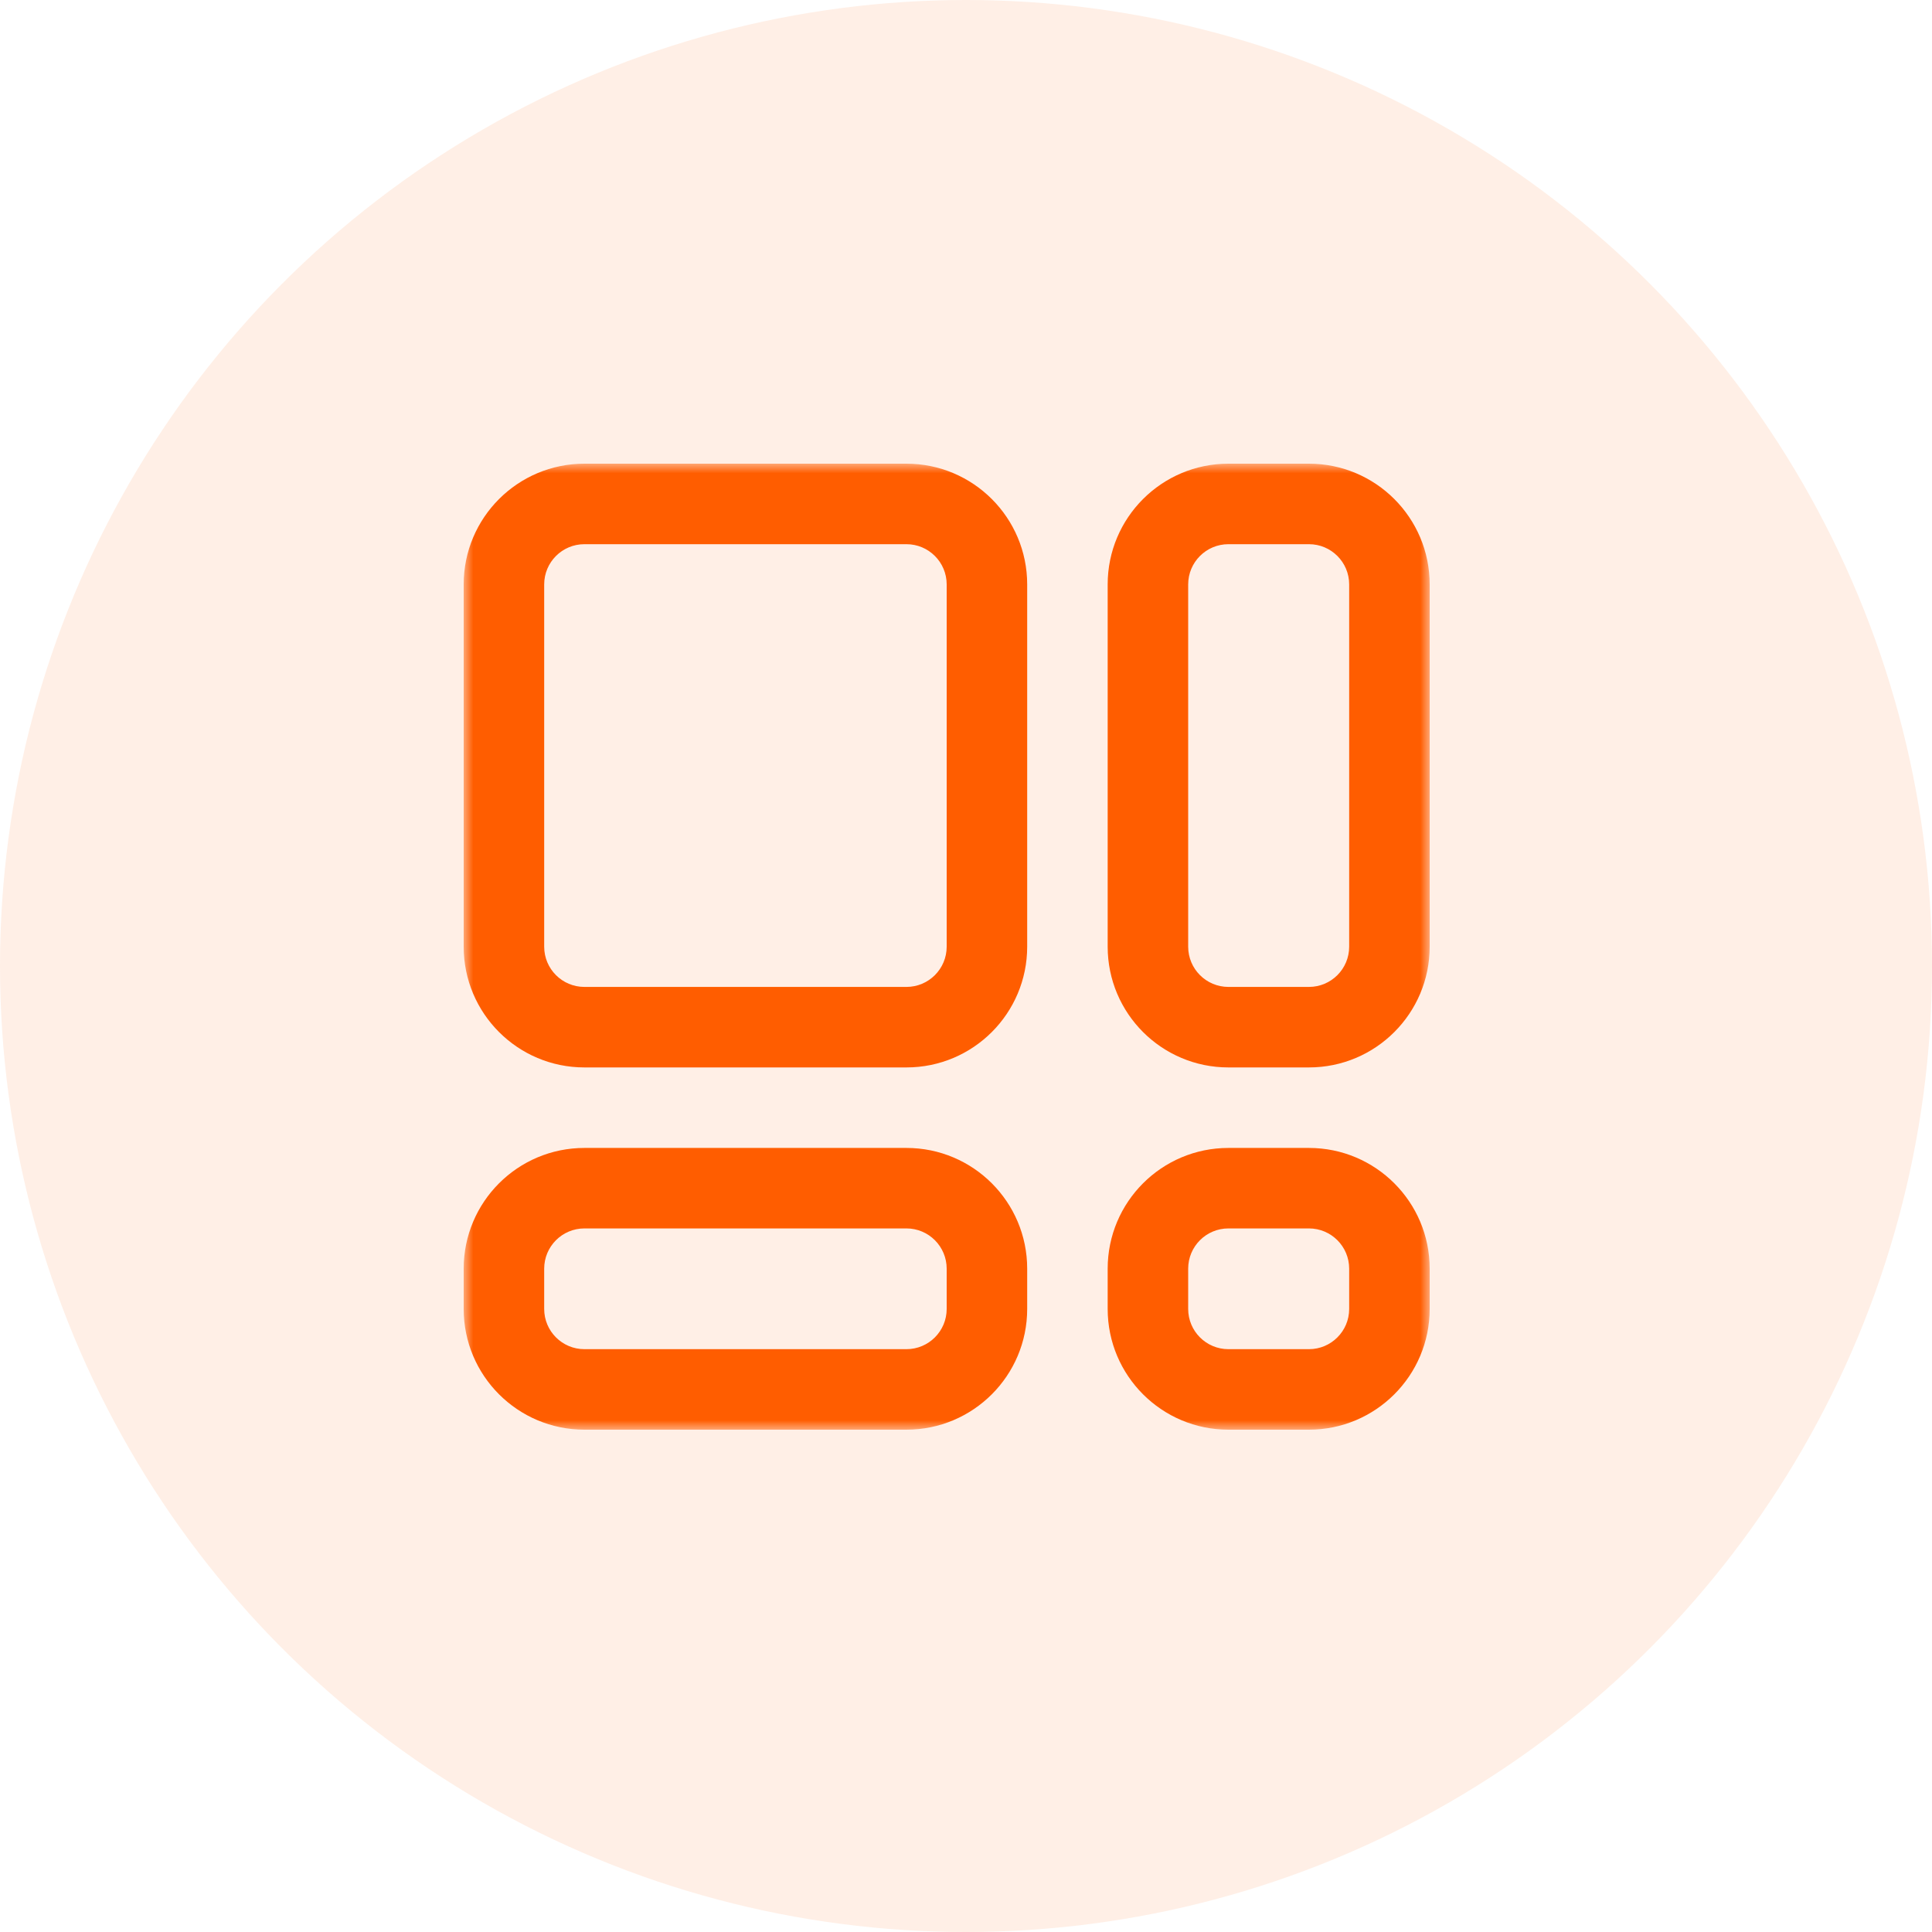 <svg width="100" height="100" viewBox="0 0 100 100" fill="none" xmlns="http://www.w3.org/2000/svg">
<circle cx="50" cy="50" r="50" fill="#FF5D00" fill-opacity="0.1"/>
<g clip-path="url(#clip0_0_1)">
<mask id="mask0_0_1" style="mask-type:luminance" maskUnits="userSpaceOnUse" x="24" y="24" width="50" height="50">
<path d="M74 74V24H24V74H74Z" fill="white"/>
</mask>
<g mask="url(#mask0_0_1)">
<path fill-rule="evenodd" clip-rule="evenodd" d="M57.333 67.75C57.333 71.202 60.132 74 63.583 74H67.75C71.202 74 74 71.202 74 67.75V65.667C74 62.215 71.202 59.417 67.75 59.417H63.583C60.132 59.417 57.333 62.215 57.333 65.667V67.75ZM63.583 69.833C62.433 69.833 61.5 68.901 61.5 67.75V65.667C61.5 64.516 62.433 63.583 63.583 63.583H67.75C68.901 63.583 69.833 64.516 69.833 65.667V67.75C69.833 68.901 68.901 69.833 67.75 69.833H63.583ZM24 49C24 52.452 26.798 55.25 30.25 55.25H46.917C50.368 55.25 53.167 52.452 53.167 49V30.25C53.167 26.798 50.368 24 46.917 24L30.25 24C26.798 24 24 26.798 24 30.25L24 49ZM30.25 51.083C29.099 51.083 28.167 50.151 28.167 49V30.25C28.167 29.099 29.099 28.167 30.25 28.167H46.917C48.067 28.167 49 29.099 49 30.25V49C49 50.151 48.067 51.083 46.917 51.083H30.25ZM63.583 55.25C60.132 55.25 57.333 52.452 57.333 49V30.25C57.333 26.798 60.132 24 63.583 24L67.75 24C71.202 24 74 26.798 74 30.25V49C74 52.452 71.202 55.25 67.75 55.25H63.583ZM61.5 49C61.5 50.151 62.433 51.083 63.583 51.083H67.75C68.901 51.083 69.833 50.151 69.833 49V30.25C69.833 29.099 68.901 28.167 67.75 28.167H63.583C62.433 28.167 61.5 29.099 61.5 30.25V49ZM46.917 74C50.368 74 53.167 71.202 53.167 67.75V65.667C53.167 62.215 50.368 59.417 46.917 59.417H30.25C26.798 59.417 24 62.215 24 65.667L24 67.75C24 71.202 26.798 74 30.25 74H46.917ZM49 67.75C49 68.901 48.067 69.833 46.917 69.833H30.25C29.099 69.833 28.167 68.901 28.167 67.75V65.667C28.167 64.516 29.099 63.583 30.25 63.583H46.917C48.067 63.583 49 64.516 49 65.667V67.75Z" fill="#FF5D00"/>
</g>
</g>
<defs>
<clipPath id="clip0_0_1">
<rect width="50" height="50" fill="white" transform="translate(24 24)"/>
</clipPath>
</defs>
</svg>
